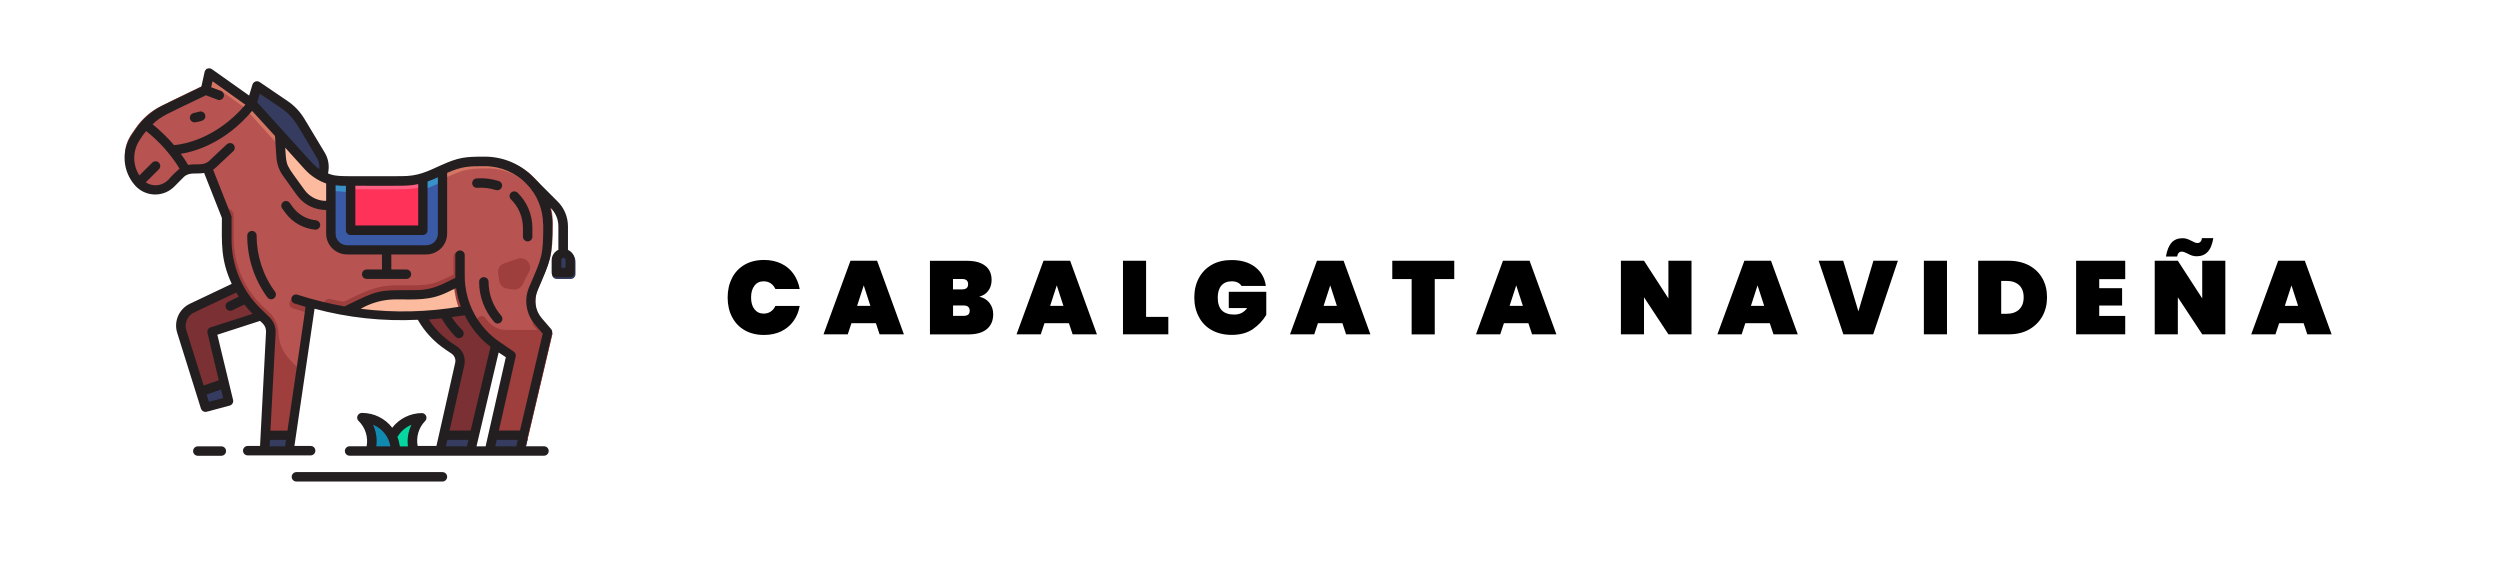 <svg xmlns="http://www.w3.org/2000/svg" id="Layer_1" viewBox="0 0 312.65 72"><defs><style>      .st0 {        fill: #ff325a;      }      .st1 {        fill: #06d6a0;      }      .st2 {        fill: #9e3f3d;      }      .st3 {        fill: #3a91c9;      }      .st4 {        fill: #b75351;      }      .st5 {        fill: #d57665;      }      .st6 {        fill: #231f20;      }      .st7 {        fill: #353c60;      }      .st8 {        fill: #118ab2;      }      .st9 {        fill: #3a5aa6;      }      .st10 {        fill: #ff5f82;      }      .st11 {        fill: #fcba9e;      }      .st12 {        fill: #7b3033;      }    </style></defs><g id="Horse"><path class="st12" d="M29.53,35.82l-5.9,2.79c-1.12.53-1.68,1.8-1.31,2.98l3.04,9.7,2.94-.79-2.11-8.86,6.33-2.04-2.99-3.77Z"></path><path class="st7" d="M71.97,32.74v1.56c0,.32-.26.59-.59.59h-1.76c-.32,0-.59-.26-.59-.59v-1.56c0-.81.66-1.47,1.47-1.47s1.47.66,1.47,1.47Z"></path><path class="st12" d="M52.83,39.55c.84,1.57,2.05,2.92,3.52,3.91l.79.53c.57.39.85,1.09.7,1.76l-2.53,11.13h3.91l4.49-19.02h-10.89v1.68Z"></path><path class="st4" d="M67.28,36.16c-.59,1.4-.35,3.01.64,4.16l1.17,1.39-3.57,15.17h-3.89l2.78-12.25c-2.15-1.44-4.19-2.59-5.61-5.78-1.47.21-.96.14-2.22.31-5.94.85-12,.45-17.78-1.17,0,.06.08-.59-1.23,8.34-.35,2.4-1.23,8.34-1.54,10.57h-3.13c.15-2.76,0,.45.8-15.15.03-.58-.18-1.15-.59-1.56l-1.17-1.13c-2.48-2.41-3.88-5.72-3.87-9.18v-2.89l-2.54-6.34c-1.14.44-2.35-.24-3.42.85l-1.17,1.17c-1.11,1.11-2.91,1.12-4.03,0-.04-.04-.08-.08-.12-.12-.76-.87-1.18-1.98-1.17-3.13,0-1.6.7-2.48,1.32-3.37.83-1.22,1.96-2.2,3.29-2.84,5.25-2.52,5.07-2.46,5.12-2.46l.47-2.17,5.46,3.87,7.23,7.99c1.11,1.22,2.68,1.92,4.33,1.92h1.03v6.27h9.25v-6.65c.42-.12.84-.27,1.24-.45,3.03-1.37,3.42-1.67,6.74-1.67,4.44,0,8.04,3.6,8.04,8.04-.02,4.25-.24,4.43-1.87,8.25h0Z"></path><path class="st5" d="M54.81,22.64c3.12-1.41,3.29-1.58,6.27-1.58,2.51,0,4.81,1.37,6.01,3.57.16.29.53.4.82.23s.4-.53.23-.82c-1.4-2.59-4.1-4.2-7.04-4.2-3.26,0-3.64.27-6.5,1.56l.23,1.21-.02.02Z"></path><path class="st5" d="M54.58,21.42c-.46.22-.94.4-1.43.55-.06,0,0-.5,0,6.65h-9.27v-6.26c-.84.06-1.69,0-2.52-.19-1.1-.29-2.09-.89-2.85-1.73l-7.23-7.99-5.46-3.87-.47,2.17c-.06,0-4.17,2-4.11,1.97-.3.13-.43.48-.3.77.03.07.08.14.14.19.18.18.45.23.68.11,4.38-2.11,3.62-1.85,4.54-1.85.11-.49.6-.8,1.09-.69.12.03.23.08.33.15l2.75,1.97,7.15,7.88c1.3,1.43,3.12,2.27,5.05,2.32v6.24h11.63v-6.97c.17-.06.33-.13.49-.21l-.23-1.21Z"></path><path class="st4" d="M38.04,36.52c-.56,1.61-.22-.12-1.72,10.06l1.17.25c1.36-9.24,1.29-8.81,1.3-8.83.55.16,1.11.29,1.66.42l.23-1.17c-1.1-.26-1.53-.38-2.65-.72h0Z"></path><path class="st2" d="M67.69,40.02c-.11-.17-.3-.28-.5-.28-.32-.01-.6.24-.61.56,0,.13.03.26.11.37.15.21.32.4.49.59h-3.92c-.93,0-1.8-.46-2.35-1.22l-.18-.25c-.18-.28-.56-.35-.83-.16s-.35.56-.16.83c.19.28.39.54.59.8,1.26,1.56,2.58,2.31,4.11,3.34l-2.81,12.27h3.89l3.58-15.17c-.21-.26-1.23-1.43-1.4-1.69h0Z"></path><path class="st2" d="M38.8,37.98c-.08.39-.14.78-.18,1.17-.11,0,0,.04-2-.59-.32-.09-.51-.43-.42-.75s.43-.51.75-.42l1.84.59Z"></path><path class="st0" d="M53.12,21.98v6.65h-9.24v-6.27c6.91,0,7.51.12,9.24-.38Z"></path><path class="st10" d="M53.12,21.98v1.3c-1.72.5-2.3.38-9.24.38v-1.3c6.91,0,7.51.12,9.24-.38Z"></path><path class="st7" d="M40.37,21.81c-.7-.33-1.33-.79-1.85-1.36l-7.23-7.99.65-2.21,3.52,2.4c.81.55,1.5,1.27,2,2.11l2.61,4.35c.63,1,.41,1.83.29,2.7Z"></path><path class="st9" d="M55.64,20.94v8.13c0,1.14-.92,2.06-2.05,2.07,0,0,0,0-.01,0h-10.14c-1.14,0-2.06-.92-2.07-2.05,0,0,0,0,0-.01v-6.9l2.52.19v6.26h9.24c0-7.16,0-6.63,0-6.65l2.52-1.04Z"></path><path class="st3" d="M43.88,24.05l-2.52-.2v-1.68l2.52.19v1.68Z"></path><path class="st3" d="M55.64,20.94v1.68l-2.49,1.03c-.06,0,0,.15,0-1.67l2.49-1.04Z"></path><path class="st11" d="M41.37,22.18v3.35l-.96-.07c-1.17-.09-2.25-.69-2.94-1.64l-1.76-2.45c-.43-.6-.68-1.31-.72-2.05l-.2-2.94,3.71,4.11c.77.83,1.77,1.42,2.86,1.7h0Z"></path><path class="st2" d="M57.92,33.75c-4.25,2.06-3.62,1.93-8.35,1.93-2.66,0-4.2.92-6.58,2.06-.59-.11-1.17-.22-1.7-.35-.32-.08-.63.12-.71.43,0,.01,0,.02,0,.04-.07.32.14.63.45.69,6.46,1.48,11.25,1.24,17.77.32-.69-1.61-.99-3.37-.88-5.12Z"></path><path class="st11" d="M58.8,38.85c-1.47.21-.96.14-2.22.31-4.46.64-8.98.57-13.42-.19,2.52-1.17,3.98-2.11,6.41-2.11,4.91,0,4.6.04,8.31-1.76.11,1.29.42,2.55.92,3.75Z"></path><path class="st7" d="M24.72,49.28l3.03-1.06.56,2.3-2.95.79-.63-2.03Z"></path><path class="st7" d="M33,54.86h3.32l-.29,2.03h-3.13l.11-2.03Z"></path><path class="st7" d="M55.78,54.86h3.93l-.48,2.03h-3.91l.46-2.03Z"></path><path class="st7" d="M66.02,54.86h-3.93l-.46,2.03h3.9l.48-2.03Z"></path><path class="st8" d="M49.62,56.88h-3.18c.46-1.5.06-3.13-1.05-4.23,2.33,0,4.22,1.9,4.23,4.23Z"></path><path class="st1" d="M51.96,56.88h-2.35c0-.63-.14-1.25-.41-1.82.7-1.47,2.18-2.41,3.81-2.41-1.1,1.11-1.51,2.74-1.05,4.23h0Z"></path><path class="st2" d="M58.8,38.85l-1.22.18c-1.03-2.47-.87-4.29-.87-6.96,0-.32.26-.59.59-.59s.59.26.59.59c.04,2.64-.15,4.38.92,6.79h0Z"></path><path class="st2" d="M66.19,33.95l-.86,1.66c-.22.41-.67.65-1.13.59l-.82-.12c-.48-.07-.86-.44-.94-.92l-.15-.99c-.08-.53.23-1.04.73-1.22l1.81-.62c.63-.16,1.27.22,1.43.85.07.26.04.53-.07.77h0Z"></path><path class="st2" d="M34.83,41.8c0-.91-.33-1.79-.91-2.49l-1.17-1.1c-2.24-2.19-3.51-5.19-3.52-8.32,0-3.32,0-3.08-.06-3.27-.16-.41-.61-.61-1.02-.46l-.39.14.28.69v2.89c0,3.46,1.4,6.77,3.87,9.18l1.14,1.11c.9.88.66.53-.08,14.68h3.32c0-.09,1.24-8.45,1.25-8.53-1.17-1.2-2.54-2.27-2.7-4.51h0Z"></path><g><path class="st6" d="M55.33,59.04h-18.26c-.32,0-.59.26-.59.59s.26.59.59.59h18.26c.32,0,.59-.26.59-.59s-.26-.59-.59-.59Z"></path><path class="st6" d="M63.9,24.1c-.23.23-.23.6,0,.83.96.94,1.5,2.23,1.5,3.58v1.09c0,.32.26.59.59.59s.59-.26.59-.59v-1.09c0-1.66-.66-3.25-1.85-4.41-.23-.22-.6-.22-.82,0h0Z"></path><path class="st6" d="M61.99,23.75c.3.12.64-.03.76-.34.12-.3-.03-.64-.34-.76-.01,0-.03,0-.04-.01-.88-.28-1.81-.4-2.73-.33-.32,0-.59.26-.59.59s.26.59.59.59c.79-.06,1.59.03,2.35.27Z"></path><path class="st6" d="M24.43,15.29c.28-.03.56-.1.82-.19.31-.09.5-.41.41-.73-.09-.31-.41-.5-.73-.41l-.68.17c-.32.05-.54.35-.5.67.05.32.35.54.67.5h0Z"></path><path class="st6" d="M32.1,29.47c0-.32-.26-.59-.59-.59s-.59.26-.59.59c0,2.77.87,5.46,2.5,7.7.19.27.56.34.83.15s.34-.56.15-.83h0c-1.5-2.03-2.3-4.49-2.31-7.01Z"></path><path class="st6" d="M39.51,27.55c-1.13-.11-2.16-.69-2.85-1.59l-.43-.59c-.2-.26-.57-.31-.82-.11s-.31.57-.11.82l.43.59c.88,1.17,2.22,1.91,3.67,2.05.32.03.61-.2.64-.52.03-.32-.2-.61-.52-.65,0,0,0,0,0,0h0Z"></path><path class="st6" d="M61.1,35.25c0-.32-.26-.59-.59-.59s-.59.26-.59.59c0,1.84.67,3.62,1.88,5.01.11.13.27.2.44.2.32,0,.59-.26.59-.59,0-.14-.05-.28-.14-.38-1.02-1.17-1.59-2.68-1.59-4.24h0Z"></path><path class="st6" d="M71.03,31.26v-2.94c0-1.17-.46-2.3-1.29-3.12l-2.94-2.94c-1.6-1.7-3.82-2.67-6.16-2.67-2.5,0-3.26.07-5.54,1.1-1.66.75-2.78,1.34-4.84,1.34-7.89,0-8.05.11-9.23-.33l.05-.38c.1-.76-.06-1.54-.45-2.2l-2.56-4.26c-.54-.9-1.27-1.67-2.14-2.25l-3.46-2.35c-.27-.18-.63-.11-.82.16-.03.05-.06.1-.08.16l-.41,1.37-4.66-3.3c-.27-.19-.63-.12-.82.14-.04.06-.08.13-.09.21l-.41,1.84-4.75,2.3c-1.39.67-2.59,1.69-3.46,2.97l-.48.7c-1.36,1.98-1.18,4.62.42,6.4,1.24,1.38,3.37,1.49,4.75.25.05-.04.1-.09.15-.14l1.13-1.14c.71-.72,1.53-.37,2.59-.55l2.22,5.62c0,3.06-.19,5.19,1.23,8.25l-5.24,2.49c-1.35.65-2.03,2.19-1.58,3.63l2.97,9.48c.08.24.3.41.56.41.13,0-.05.04,3.04-.79.31-.08.49-.4.42-.7l-1.97-8.16,5.34-1.73.33.31c.29.28.44.67.42,1.07l-.75,14.26h-1.54c-.32,0-.59.26-.59.59s.26.59.59.59h7.87c.32,0,.59-.26.59-.59s-.26-.59-.59-.59h-2.03l2.52-17.16c4.21,1.13,8.56,1.59,12.91,1.38.85,1.49,2.04,2.76,3.46,3.72l.77.52c.36.25.54.69.45,1.12l-2.35,10.42h-2.35c-.21-1.13.13-2.29.93-3.11.23-.23.23-.6,0-.83-.11-.11-.26-.17-.42-.17-1.44.01-2.8.69-3.69,1.83-.89-1.16-2.27-1.84-3.73-1.85-.32-.03-.61.2-.65.52-.02.19.05.38.2.51.83.82,1.19,2,.98,3.14h-2.13c-.32,0-.59.26-.59.59s.26.59.59.59h24.31c.32,0,.59-.26.59-.59s-.26-.59-.59-.59h-2.31l3.33-14.14c.04-.18,0-.37-.13-.52l-1.17-1.36c-.82-.96-1.02-2.3-.52-3.46,1.6-3.75,1.85-4.04,1.85-8.29,0-.71-.09-1.41-.27-2.09.65.61,1.02,1.46,1.02,2.35v2.94c-.51.23-.84.75-.84,1.31v1.53c0,.32.26.59.59.59h1.7c.32,0,.59-.26.59-.59v-1.53c0-.57-.35-1.09-.87-1.31h0ZM52.3,23.04v5.16h-7.86v-4.97c6.22,0,6.52.07,7.86-.21v.02ZM43.26,23.26v5.54c0,.32.26.59.59.59h9.03c.32,0,.59-.26.59-.59v-6.1c.44-.15.87-.33,1.29-.53v7.06c0,.79-.64,1.44-1.44,1.44h-9.91c-.79,0-1.44-.64-1.44-1.44h0v-6.06c.43.06.86.09,1.29.07v.02ZM40.8,25.11h-.3c-.97-.08-1.85-.57-2.42-1.36-2.42-3.38-2.24-2.78-2.41-5.28l2.49,2.75c.72.78,1.63,1.37,2.63,1.73v2.17ZM32.5,11.73c4.61,3.11,3.46,1.9,7.14,8.03.25.42.35.91.29,1.39-.7-.48-.32-.14-7.76-8.35l.32-1.07ZM25.76,11.92l1.45.55c.3.12.64-.04.76-.34.12-.3-.04-.64-.34-.76l-1.22-.46.17-.75,4.11,2.94c-3.68,4.3-7.84,4.97-8.92,5.05-.82-.95-1.72-1.82-2.69-2.61,1.19-1.11,1.68-1.21,6.68-3.62ZM21.01,22.52c-.74.75-1.91.87-2.78.28l1.64-1.63c.23-.23.23-.6,0-.83-.23-.23-.6-.23-.83,0l-1.61,1.6c-.88-1.36-.85-3.12.06-4.46.23-.39.49-.75.79-1.09,1.65,1.31,3.07,2.9,4.18,4.7-.52.44-1.01.92-1.45,1.44h0ZM26.12,50.24l-.28-.9,1.81-.63.26,1.07-1.79.47ZM25.95,41.64l1.41,5.91-1.89.66-2.17-6.92c-.27-.88.14-1.82.97-2.21l5.28-2.5c.1.18.21.35.32.52l-1.33.65c-.29.14-.41.49-.28.78.14.29.49.42.78.28,0,0,0,0,0,0l1.52-.73c.32.41.66.8,1.03,1.17l-5.28,1.7c-.28.1-.44.4-.36.69h0ZM33.72,55.82l.04-.81h2.01l-.12.81h-1.93ZM45.12,38.61c1.31-.75,2.78-1.15,4.29-1.17,2.67,0,4.35.18,6.62-.93l1.01-.49c.12.79.31,1.56.59,2.31-4.13.71-8.34.81-12.5.29h0ZM58.07,45.66c.2-.9-.17-1.83-.93-2.35-1.41-.84-2.62-1.98-3.52-3.35.53-.04,1.06-.09,1.6-.15.49.84,1.08,1.62,1.76,2.31.11.11.26.17.42.17.32,0,.59-.26.59-.58,0-.16-.06-.31-.17-.42-.5-.5-.95-1.04-1.33-1.63l1.63-.23c.76,1.55,1.87,2.9,3.23,3.94l-2.49,10.47h-2.64l1.85-8.18ZM60.73,55.82h-1.14l2.77-11.74.9.59-2.53,11.15ZM46.64,53.11c1.15.46,1.98,1.49,2.18,2.71h-1.76c.13-.93-.01-1.87-.42-2.71h0ZM50.01,55.82c-.06-.4-.16-.8-.31-1.17.4-.69,1.02-1.23,1.76-1.53-.41.84-.57,1.78-.44,2.71h-1.02ZM55.77,55.82l.18-.81h2.63l-.19.81h-2.62ZM61.94,55.82l.18-.81h2.63l-.19.81h-2.62ZM67.94,28.05c0,4-.15,4.11-1.76,7.84-.68,1.58-.39,3.4.73,4.7l.96,1.14-2.84,12.11h-2.64l2.11-9.27c.04-.23-.05-.46-.24-.59l-1.71-1.17c-2.77-1.86-4.44-4.99-4.43-8.33v-2.57c0-.32-.26-.59-.59-.59s-.59.26-.59.59v2.84c-1.64.8-2.83,1.53-4.92,1.53-5.04,0-4.61-.04-8.94,2.04-1.98-.36-3.93-.84-5.84-1.45-.3-.12-.64.02-.76.32-.12.3.02.64.32.76.04.01.07.03.11.03l1.27.38c.06,0,.16-.76-2.23,15.5h-2.13l.65-12.22c.04-.74-.25-1.46-.77-1.97l-1.12-1.09c-2.31-2.25-3.61-5.34-3.62-8.56v-2.85c0-.16.17.33-2.31-5.95.29-.2.09-.03,2.49-2.28.25-.2.29-.57.09-.83-.2-.25-.57-.29-.83-.09-.02.02-.04.03-.06.05l-2.17,2.04c-.73.69-1.57.3-2.64.52-.28-.48-.58-.94-.92-1.39,1.82-.3,5.55-1.38,8.92-5.37l2.86,3.13.18,2.69c.06.83.34,1.63.83,2.3l1.72,2.4c.76,1.07,1.96,1.75,3.28,1.85l.39.03v2.94c0,1.44,1.17,2.61,2.61,2.61h4.37v1.88h-1.91c-.32,0-.59.26-.59.59s.26.59.59.59h4.97c.32,0,.59-.26.59-.59s-.26-.59-.59-.59h-1.89v-1.88h4.37c1.44,0,2.61-1.17,2.61-2.61v-7.59c1.84-.83,2.8-.84,4.7-.84,1.98,0,3.88.81,5.25,2.25h0c1.31,1.34,2.04,3.13,2.05,5.01h0ZM70.71,33.49h-.5v-.94c-.02-.14.08-.28.22-.3.14-.02.28.08.3.22,0,.03,0,.05,0,.08l-.02.94Z"></path><path class="st6" d="M27.68,55.82h-2.94c-.32,0-.59.26-.59.59s.26.59.59.59h2.94c.32,0,.59-.26.59-.59s-.26-.59-.59-.59Z"></path></g></g><g><path d="M91.55,34.76c.37-.71.89-1.26,1.58-1.66.68-.39,1.49-.59,2.42-.59.8,0,1.51.15,2.14.45.63.3,1.14.72,1.53,1.27s.66,1.18.79,1.91h-3.04c-.14-.3-.34-.54-.59-.71-.26-.17-.55-.25-.88-.25-.49,0-.87.18-1.15.55s-.42.85-.42,1.47.14,1.11.42,1.47c.28.36.67.55,1.15.55.33,0,.62-.08.88-.25s.45-.41.59-.71h3.04c-.13.73-.39,1.36-.79,1.91s-.91.97-1.53,1.27c-.63.3-1.34.45-2.14.45-.93,0-1.73-.2-2.42-.59-.69-.39-1.21-.95-1.58-1.66-.37-.71-.55-1.52-.55-2.43s.18-1.72.55-2.43Z"></path><path d="M109.55,40.42h-3.07l-.46,1.39h-3.03l3.37-9.2h3.33l3.35,9.2h-3.04l-.46-1.39ZM108.85,38.25l-.83-2.56-.83,2.56h1.66Z"></path><path d="M123.75,37.89c.31.4.46.87.46,1.4,0,.81-.27,1.43-.8,1.87s-1.3.66-2.29.66h-4.82v-9.2h4.69c.94,0,1.67.2,2.21.61s.81,1,.81,1.78c0,.54-.14.99-.42,1.36-.28.37-.66.61-1.12.73.55.13.99.4,1.29.8ZM119.18,36.19h1.12c.26,0,.45-.05.58-.16.13-.1.19-.26.19-.48s-.06-.39-.19-.5c-.13-.11-.32-.16-.58-.16h-1.12v1.3ZM121.08,39.35c.12-.1.19-.26.19-.49,0-.44-.26-.66-.77-.66h-1.31v1.3h1.31c.26,0,.45-.05.58-.15Z"></path><path d="M133.69,40.42h-3.07l-.46,1.39h-3.03l3.37-9.2h3.33l3.35,9.2h-3.04l-.46-1.39ZM132.99,38.25l-.83-2.56-.83,2.56h1.66Z"></path><path d="M143.33,39.63h2.78v2.18h-5.67v-9.2h2.89v7.02Z"></path><path d="M155.26,35.75c-.11-.18-.27-.32-.48-.42s-.46-.15-.75-.15c-.55,0-.98.18-1.29.54-.3.36-.45.85-.45,1.48,0,.72.17,1.26.51,1.61s.86.53,1.56.53,1.21-.27,1.61-.81h-2.3v-2.04h4.69v2.89c-.4.68-.95,1.27-1.65,1.76-.7.49-1.59.74-2.67.74-.95,0-1.78-.2-2.49-.59-.71-.39-1.25-.95-1.62-1.66-.38-.71-.57-1.52-.57-2.43s.19-1.72.57-2.43.92-1.26,1.62-1.66,1.53-.59,2.47-.59c1.2,0,2.19.29,2.94.87.76.58,1.21,1.37,1.35,2.37h-3.04Z"></path><path d="M167.89,40.42h-3.07l-.46,1.39h-3.03l3.37-9.2h3.33l3.35,9.2h-3.04l-.46-1.39ZM167.19,38.25l-.83-2.56-.83,2.56h1.66Z"></path><path d="M181.87,32.61v2.29h-2.44v6.92h-2.89v-6.92h-2.42v-2.29h7.75Z"></path><path d="M191.15,40.42h-3.07l-.46,1.39h-3.03l3.37-9.2h3.33l3.35,9.2h-3.04l-.46-1.39ZM190.45,38.25l-.83-2.56-.83,2.56h1.66Z"></path><path d="M211.54,41.81h-2.89l-3.05-4.63v4.63h-2.89v-9.2h2.89l3.05,4.71v-4.71h2.89v9.2Z"></path><path d="M221.34,40.42h-3.07l-.46,1.39h-3.03l3.37-9.2h3.33l3.35,9.2h-3.04l-.46-1.39ZM220.63,38.25l-.83-2.56-.83,2.56h1.66Z"></path><path d="M237.35,32.61l-3.09,9.2h-3.73l-3.09-9.2h3.07l1.9,6.33,1.88-6.33h3.07Z"></path><path d="M243.49,32.61v9.2h-2.89v-9.2h2.89Z"></path><path d="M253.75,33.19c.72.39,1.28.93,1.67,1.62.39.69.58,1.48.58,2.37s-.19,1.66-.58,2.37c-.39.7-.95,1.25-1.67,1.66s-1.57.6-2.53.6h-3.83v-9.2h3.83c.96,0,1.8.2,2.53.58ZM252.51,38.7c.38-.35.57-.86.57-1.52s-.19-1.17-.57-1.52c-.38-.35-.9-.53-1.55-.53h-.69v4.11h.69c.65,0,1.17-.18,1.55-.53Z"></path><path d="M262.53,34.91v1.13h2.86v2.17h-2.86v1.3h3.25v2.3h-6.14v-9.2h6.14v2.3h-3.25Z"></path><path d="M278.3,41.81h-2.89l-3.05-4.63v4.63h-2.89v-9.2h2.89l3.05,4.71v-4.71h2.89v9.2ZM271.58,30.33c.35-.36.8-.54,1.36-.54.21,0,.4.03.58.09.18.06.38.15.58.26.16.09.3.15.4.19s.2.06.31.06c.32,0,.51-.2.57-.61h1.42c-.14.81-.38,1.39-.73,1.74-.35.36-.8.53-1.36.53-.21,0-.4-.03-.58-.09s-.38-.15-.58-.26c-.12-.06-.24-.11-.36-.16s-.23-.07-.34-.07c-.31,0-.51.2-.58.61h-1.4c.14-.81.38-1.39.73-1.75Z"></path><path d="M288.1,40.42h-3.07l-.46,1.39h-3.03l3.37-9.2h3.33l3.35,9.2h-3.04l-.46-1.39ZM287.4,38.25l-.83-2.56-.83,2.56h1.66Z"></path></g></svg>